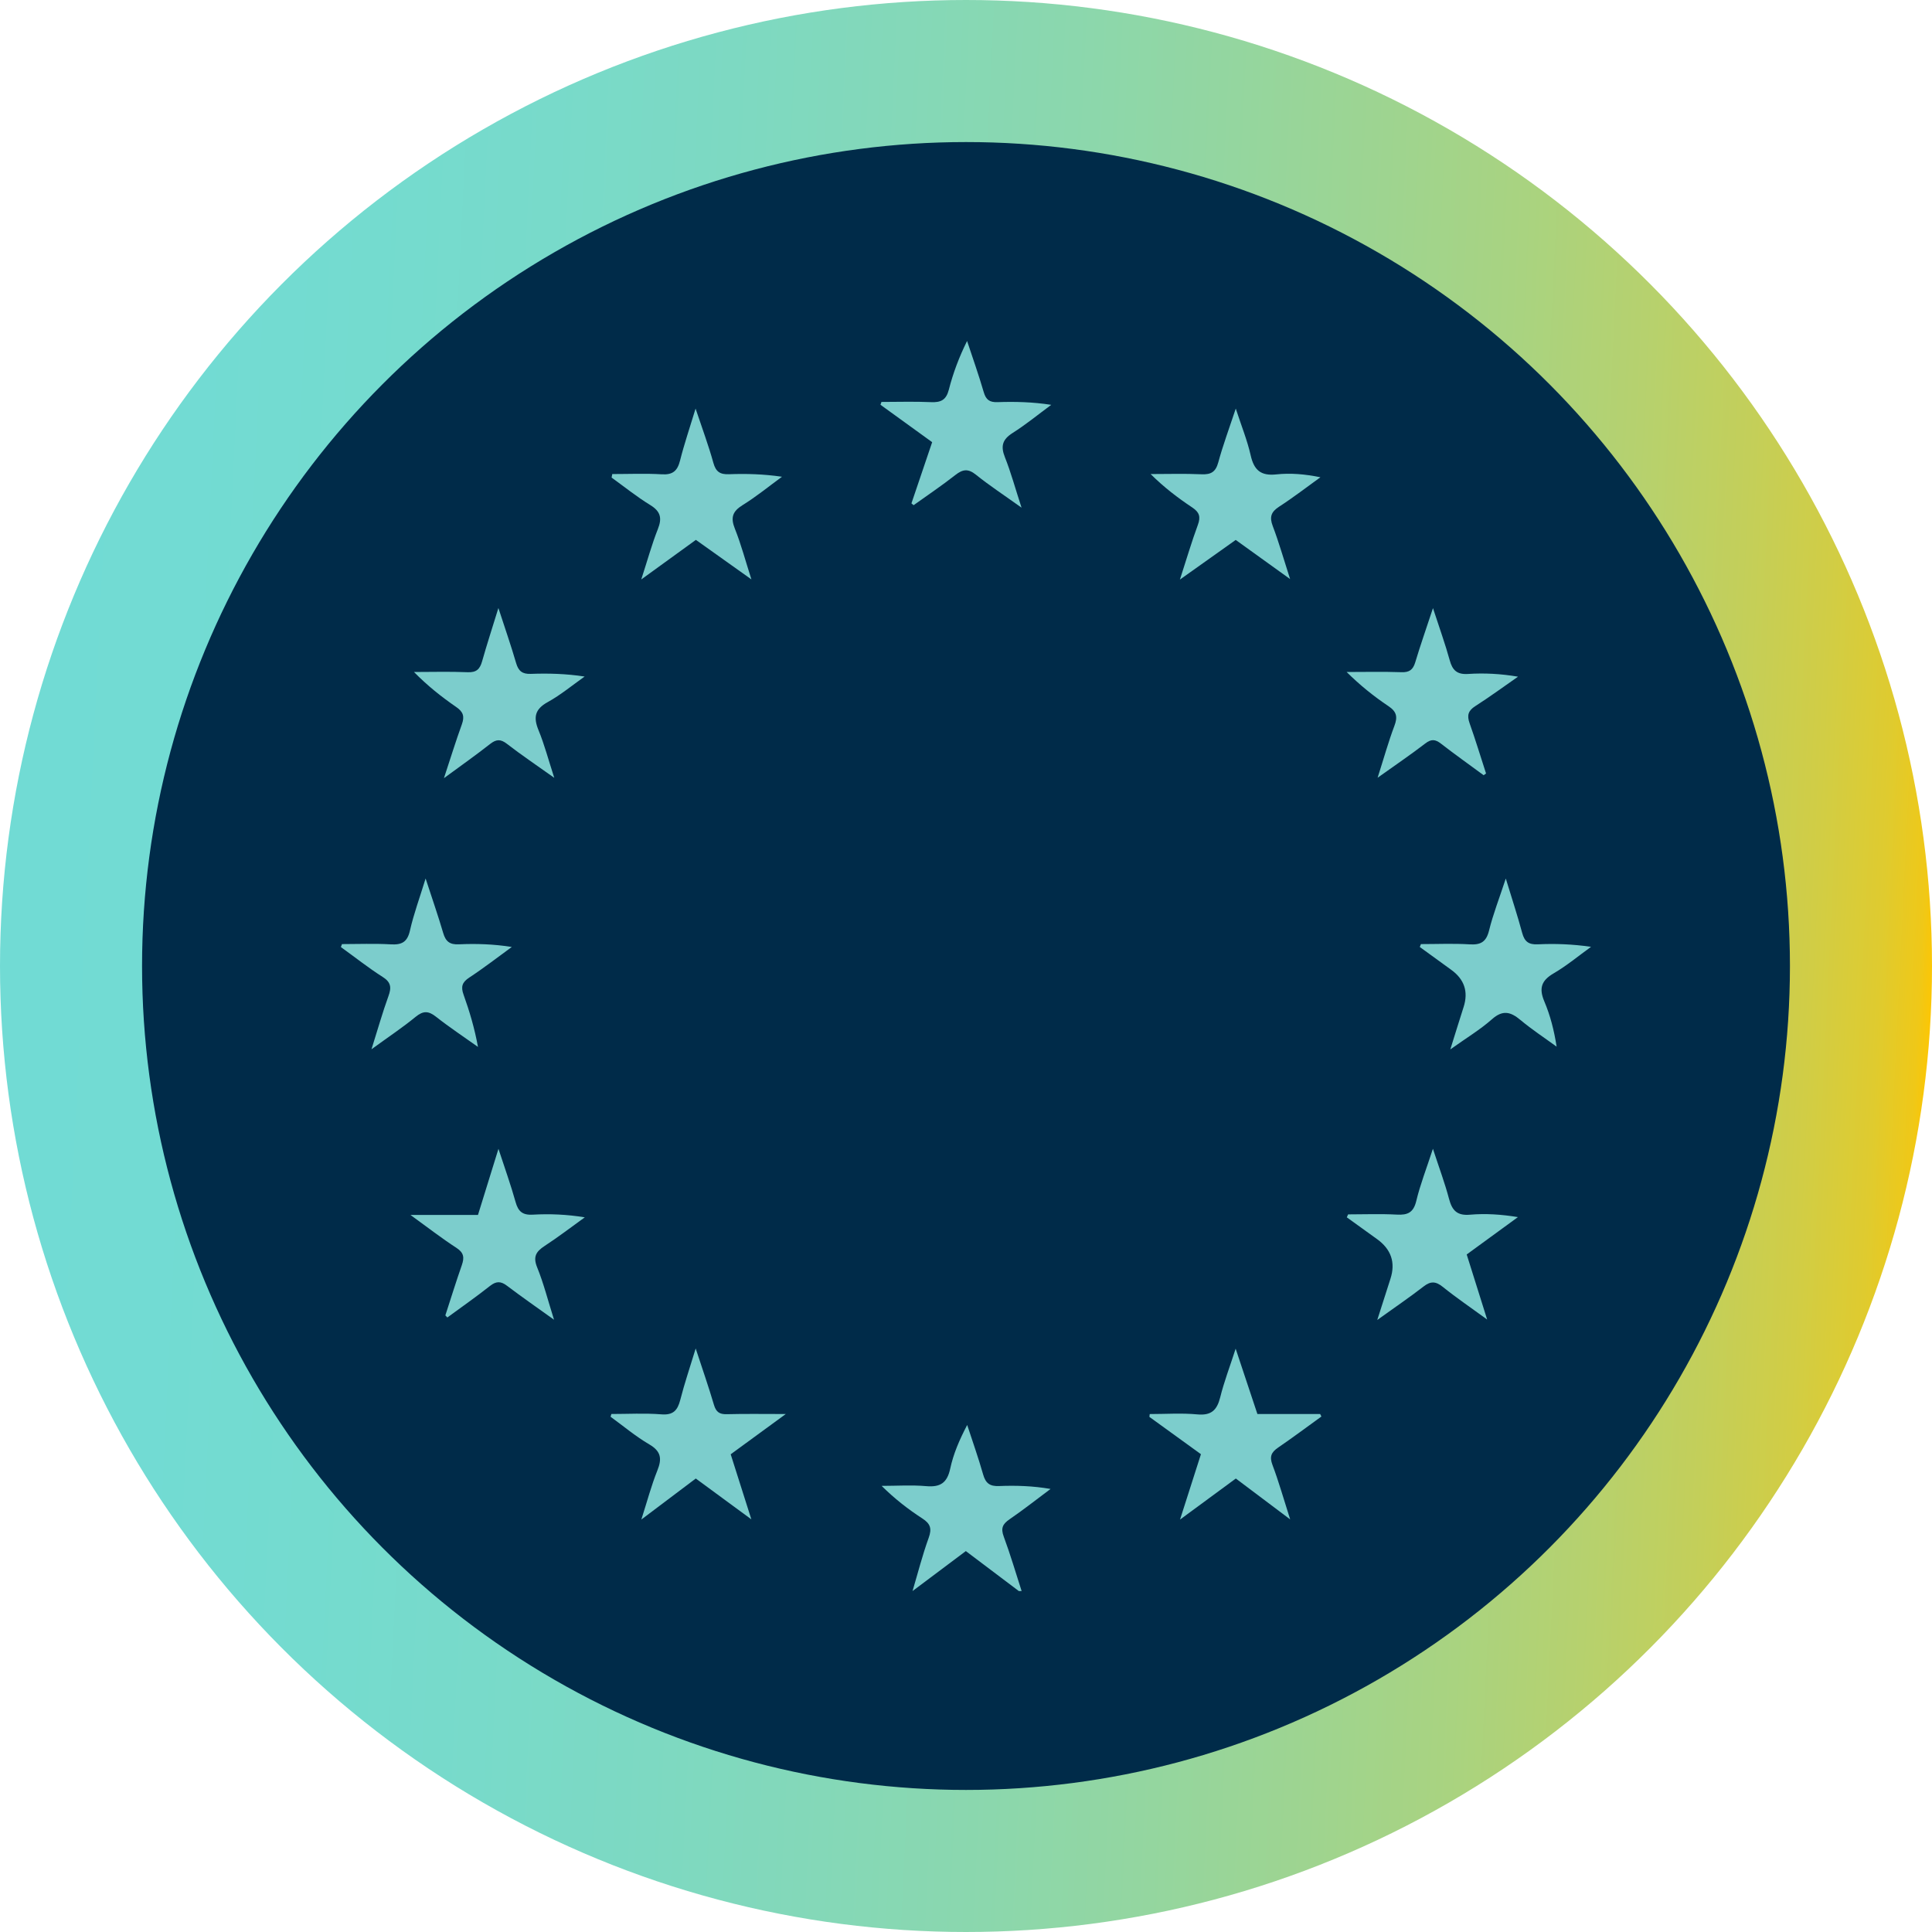<svg width="68" height="68" viewBox="0 0 68 68" fill="none" xmlns="http://www.w3.org/2000/svg">
<circle cx="34" cy="34" r="31.5" fill="#002B49" stroke="url(#paint0_linear_599_5247)" stroke-width="5"/>
<g clip-path="url(#clip0_599_5247)">
<path d="M32.118 56C32.304 55.374 32.465 54.739 32.687 54.126C32.805 53.8 32.746 53.629 32.465 53.446C31.971 53.125 31.503 52.765 31.03 52.298C31.553 52.298 32.078 52.262 32.597 52.307C33.091 52.351 33.335 52.198 33.444 51.693C33.555 51.172 33.77 50.673 34.042 50.154C34.232 50.736 34.437 51.312 34.604 51.9C34.691 52.205 34.84 52.317 35.158 52.304C35.754 52.28 36.352 52.298 36.976 52.406C36.496 52.764 36.026 53.136 35.532 53.474C35.289 53.641 35.219 53.788 35.328 54.082C35.562 54.713 35.751 55.359 35.958 56H35.859C35.24 55.533 34.622 55.067 33.994 54.593C33.339 55.084 32.728 55.542 32.118 56Z" fill="#7CCDCC"/>
<path d="M32.08 17.716C32.321 17.005 32.561 16.294 32.809 15.563C32.195 15.119 31.592 14.683 30.99 14.247C31.002 14.214 31.012 14.18 31.024 14.147C31.606 14.147 32.189 14.128 32.77 14.154C33.117 14.169 33.302 14.079 33.396 13.715C33.544 13.136 33.755 12.572 34.038 12.001C34.236 12.6 34.448 13.195 34.624 13.801C34.703 14.071 34.829 14.163 35.108 14.154C35.724 14.133 36.342 14.147 37 14.249C36.548 14.583 36.111 14.941 35.638 15.241C35.281 15.468 35.214 15.704 35.37 16.094C35.581 16.624 35.73 17.178 35.955 17.868C35.337 17.426 34.825 17.091 34.349 16.708C34.075 16.488 33.886 16.514 33.625 16.719C33.15 17.092 32.647 17.429 32.156 17.781C32.131 17.759 32.106 17.738 32.08 17.717V17.716Z" fill="#7CCDCC"/>
<path d="M47.45 42.742C48.02 42.742 48.593 42.719 49.162 42.75C49.547 42.772 49.751 42.678 49.849 42.267C49.985 41.697 50.202 41.146 50.434 40.433C50.656 41.112 50.857 41.648 51.002 42.199C51.111 42.61 51.29 42.794 51.743 42.753C52.289 42.706 52.842 42.742 53.426 42.838C52.838 43.266 52.25 43.695 51.623 44.153C51.849 44.87 52.077 45.596 52.343 46.443C51.75 46.011 51.252 45.673 50.784 45.296C50.536 45.096 50.356 45.084 50.103 45.282C49.613 45.662 49.098 46.011 48.475 46.459C48.657 45.891 48.798 45.448 48.94 45.006C49.123 44.437 48.966 43.973 48.469 43.614C48.114 43.357 47.758 43.102 47.403 42.846C47.418 42.811 47.434 42.777 47.449 42.742H47.45Z" fill="#7CCDCC"/>
<path d="M45.41 53.478C44.701 52.944 44.1 52.493 43.497 52.039C42.863 52.505 42.247 52.958 41.533 53.484C41.797 52.658 42.026 51.944 42.269 51.183C41.669 50.749 41.062 50.309 40.455 49.87L40.466 49.77C41.025 49.77 41.588 49.73 42.143 49.782C42.632 49.827 42.834 49.634 42.947 49.182C43.08 48.642 43.281 48.119 43.491 47.469C43.768 48.3 44.008 49.022 44.256 49.768H46.465C46.479 49.797 46.494 49.827 46.509 49.857C46.002 50.223 45.501 50.598 44.986 50.95C44.746 51.114 44.676 51.265 44.786 51.559C45.006 52.14 45.174 52.74 45.41 53.479V53.478Z" fill="#7CCDCC"/>
<path d="M15.675 46.297C15.867 45.707 16.05 45.114 16.255 44.528C16.346 44.265 16.33 44.092 16.067 43.922C15.55 43.587 15.06 43.206 14.447 42.762H16.823C17.057 42.008 17.279 41.291 17.544 40.435C17.773 41.135 17.981 41.712 18.145 42.301C18.238 42.639 18.39 42.773 18.754 42.752C19.35 42.718 19.95 42.743 20.583 42.846C20.112 43.184 19.651 43.539 19.167 43.855C18.863 44.054 18.754 44.236 18.908 44.612C19.134 45.167 19.281 45.756 19.5 46.45C18.875 46.002 18.352 45.639 17.845 45.255C17.625 45.087 17.464 45.089 17.243 45.263C16.756 45.648 16.246 46.004 15.745 46.371C15.721 46.347 15.697 46.321 15.674 46.296L15.675 46.297Z" fill="#7CCDCC"/>
<path d="M50.012 33.229C50.583 33.229 51.156 33.203 51.725 33.238C52.114 33.262 52.31 33.156 52.41 32.75C52.55 32.181 52.766 31.631 52.999 30.921C53.221 31.652 53.416 32.24 53.577 32.839C53.66 33.143 53.805 33.252 54.126 33.237C54.73 33.209 55.335 33.229 56 33.325C55.563 33.64 55.146 33.989 54.683 34.259C54.247 34.513 54.161 34.788 54.356 35.249C54.565 35.742 54.699 36.266 54.788 36.839C54.361 36.528 53.918 36.237 53.512 35.898C53.164 35.607 52.888 35.54 52.511 35.875C52.097 36.241 51.615 36.53 51.046 36.936C51.228 36.355 51.369 35.897 51.515 35.441C51.687 34.903 51.54 34.466 51.074 34.131C50.705 33.866 50.34 33.598 49.972 33.331C49.986 33.297 49.998 33.263 50.012 33.228V33.229Z" fill="#7CCDCC"/>
<path d="M21.518 49.768C22.103 49.768 22.692 49.734 23.275 49.78C23.695 49.814 23.848 49.642 23.944 49.269C24.089 48.699 24.279 48.141 24.486 47.462C24.729 48.202 24.944 48.82 25.129 49.447C25.203 49.696 25.322 49.782 25.58 49.775C26.217 49.758 26.856 49.769 27.657 49.769C26.945 50.29 26.349 50.725 25.718 51.186C25.948 51.91 26.179 52.637 26.445 53.476C25.738 52.956 25.122 52.504 24.489 52.039C23.885 52.495 23.284 52.947 22.573 53.483C22.784 52.824 22.927 52.278 23.136 51.759C23.305 51.34 23.268 51.08 22.85 50.836C22.371 50.556 21.942 50.193 21.49 49.865C21.499 49.834 21.509 49.801 21.518 49.769V49.768Z" fill="#7CCDCC"/>
<path d="M52.219 27.285C51.718 26.916 51.21 26.556 50.719 26.175C50.52 26.02 50.377 26.004 50.166 26.167C49.661 26.556 49.132 26.914 48.487 27.374C48.71 26.676 48.869 26.102 49.078 25.548C49.198 25.233 49.158 25.047 48.87 24.855C48.357 24.511 47.872 24.123 47.397 23.652C48.04 23.652 48.684 23.637 49.326 23.659C49.604 23.669 49.732 23.575 49.812 23.311C49.989 22.719 50.195 22.135 50.436 21.404C50.665 22.108 50.868 22.667 51.025 23.238C51.122 23.595 51.286 23.746 51.673 23.721C52.242 23.684 52.812 23.712 53.429 23.817C52.93 24.165 52.439 24.524 51.926 24.853C51.673 25.014 51.627 25.18 51.725 25.456C51.933 26.04 52.112 26.634 52.304 27.224L52.218 27.286L52.219 27.285Z" fill="#7CCDCC"/>
<path d="M19.507 27.376C18.867 26.92 18.342 26.568 17.843 26.181C17.617 26.005 17.463 26.018 17.247 26.188C16.759 26.572 16.252 26.929 15.625 27.389C15.865 26.663 16.046 26.073 16.256 25.494C16.356 25.218 16.306 25.054 16.058 24.885C15.539 24.527 15.044 24.135 14.571 23.652C15.201 23.652 15.832 23.633 16.462 23.66C16.769 23.673 16.891 23.55 16.968 23.277C17.132 22.697 17.319 22.123 17.542 21.4C17.781 22.133 17.989 22.73 18.165 23.336C18.248 23.62 18.384 23.729 18.684 23.718C19.301 23.696 19.919 23.711 20.577 23.812C20.146 24.116 19.736 24.459 19.277 24.712C18.82 24.964 18.769 25.252 18.956 25.705C19.16 26.2 19.296 26.722 19.508 27.376H19.507Z" fill="#7CCDCC"/>
<path d="M12.038 33.229C12.609 33.229 13.182 33.205 13.752 33.238C14.142 33.261 14.339 33.158 14.43 32.748C14.56 32.174 14.766 31.618 14.98 30.92C15.213 31.636 15.422 32.233 15.599 32.838C15.687 33.137 15.829 33.252 16.15 33.237C16.761 33.209 17.375 33.229 18.014 33.33C17.517 33.691 17.031 34.069 16.518 34.406C16.263 34.572 16.216 34.731 16.316 35.009C16.525 35.593 16.703 36.188 16.823 36.848C16.329 36.496 15.823 36.162 15.346 35.786C15.08 35.576 14.895 35.571 14.628 35.79C14.174 36.163 13.682 36.489 13.075 36.931C13.3 36.218 13.464 35.633 13.67 35.066C13.782 34.76 13.767 34.572 13.464 34.382C12.957 34.06 12.485 33.684 11.998 33.333C12.011 33.298 12.024 33.264 12.037 33.229H12.038Z" fill="#7CCDCC"/>
<path d="M41.529 20.399C41.762 19.681 41.941 19.07 42.161 18.473C42.265 18.19 42.215 18.03 41.967 17.864C41.455 17.523 40.965 17.15 40.498 16.685C41.095 16.685 41.694 16.666 42.29 16.693C42.622 16.708 42.787 16.612 42.879 16.275C43.042 15.674 43.261 15.088 43.495 14.381C43.696 14.998 43.901 15.501 44.019 16.024C44.136 16.546 44.376 16.757 44.923 16.697C45.419 16.644 45.926 16.686 46.474 16.798C45.992 17.145 45.522 17.509 45.024 17.831C44.739 18.015 44.674 18.194 44.797 18.517C45.012 19.082 45.177 19.667 45.407 20.381C44.706 19.876 44.105 19.445 43.493 19.004C42.864 19.45 42.244 19.892 41.528 20.4L41.529 20.399Z" fill="#7CCDCC"/>
<path d="M21.55 16.685C22.132 16.685 22.715 16.659 23.294 16.694C23.682 16.718 23.845 16.571 23.936 16.208C24.079 15.638 24.27 15.08 24.482 14.381C24.723 15.102 24.942 15.688 25.108 16.29C25.195 16.605 25.344 16.703 25.657 16.691C26.26 16.669 26.866 16.684 27.523 16.78C27.063 17.117 26.619 17.48 26.136 17.779C25.779 18 25.709 18.221 25.866 18.611C26.083 19.154 26.233 19.724 26.447 20.393C25.744 19.892 25.134 19.458 24.493 19.002C23.892 19.438 23.287 19.875 22.57 20.395C22.79 19.719 22.942 19.158 23.155 18.621C23.308 18.235 23.251 18 22.887 17.776C22.414 17.487 21.978 17.135 21.526 16.809C21.534 16.768 21.542 16.727 21.55 16.685Z" fill="#7CCDCC"/>
</g>
<defs>
<linearGradient id="paint0_linear_599_5247" x1="-1.97502e-07" y1="33.634" x2="68" y2="36.925" gradientUnits="userSpaceOnUse">
<stop stop-color="#71DBD4"/>
<stop offset="0.086" stop-color="#72DBD3"/>
<stop offset="0.175" stop-color="#74DBCF"/>
<stop offset="0.265" stop-color="#78DACA"/>
<stop offset="0.356" stop-color="#7DD9C2"/>
<stop offset="0.446" stop-color="#84D8B8"/>
<stop offset="0.533" stop-color="#8BD7AD"/>
<stop offset="0.617" stop-color="#94D69F"/>
<stop offset="0.696" stop-color="#9ED490"/>
<stop offset="0.769" stop-color="#A9D380"/>
<stop offset="0.834" stop-color="#B6D16E"/>
<stop offset="0.89" stop-color="#C3CF5A"/>
<stop offset="0.936" stop-color="#D1CD45"/>
<stop offset="0.971" stop-color="#DFCB2F"/>
<stop offset="0.992" stop-color="#EFC818"/>
<stop offset="1" stop-color="#FFC600"/>
</linearGradient>
<clipPath id="clip0_599_5247">
<rect width="44" height="44" fill="white" transform="translate(12 12)"/>
</clipPath>
</defs>
</svg>
